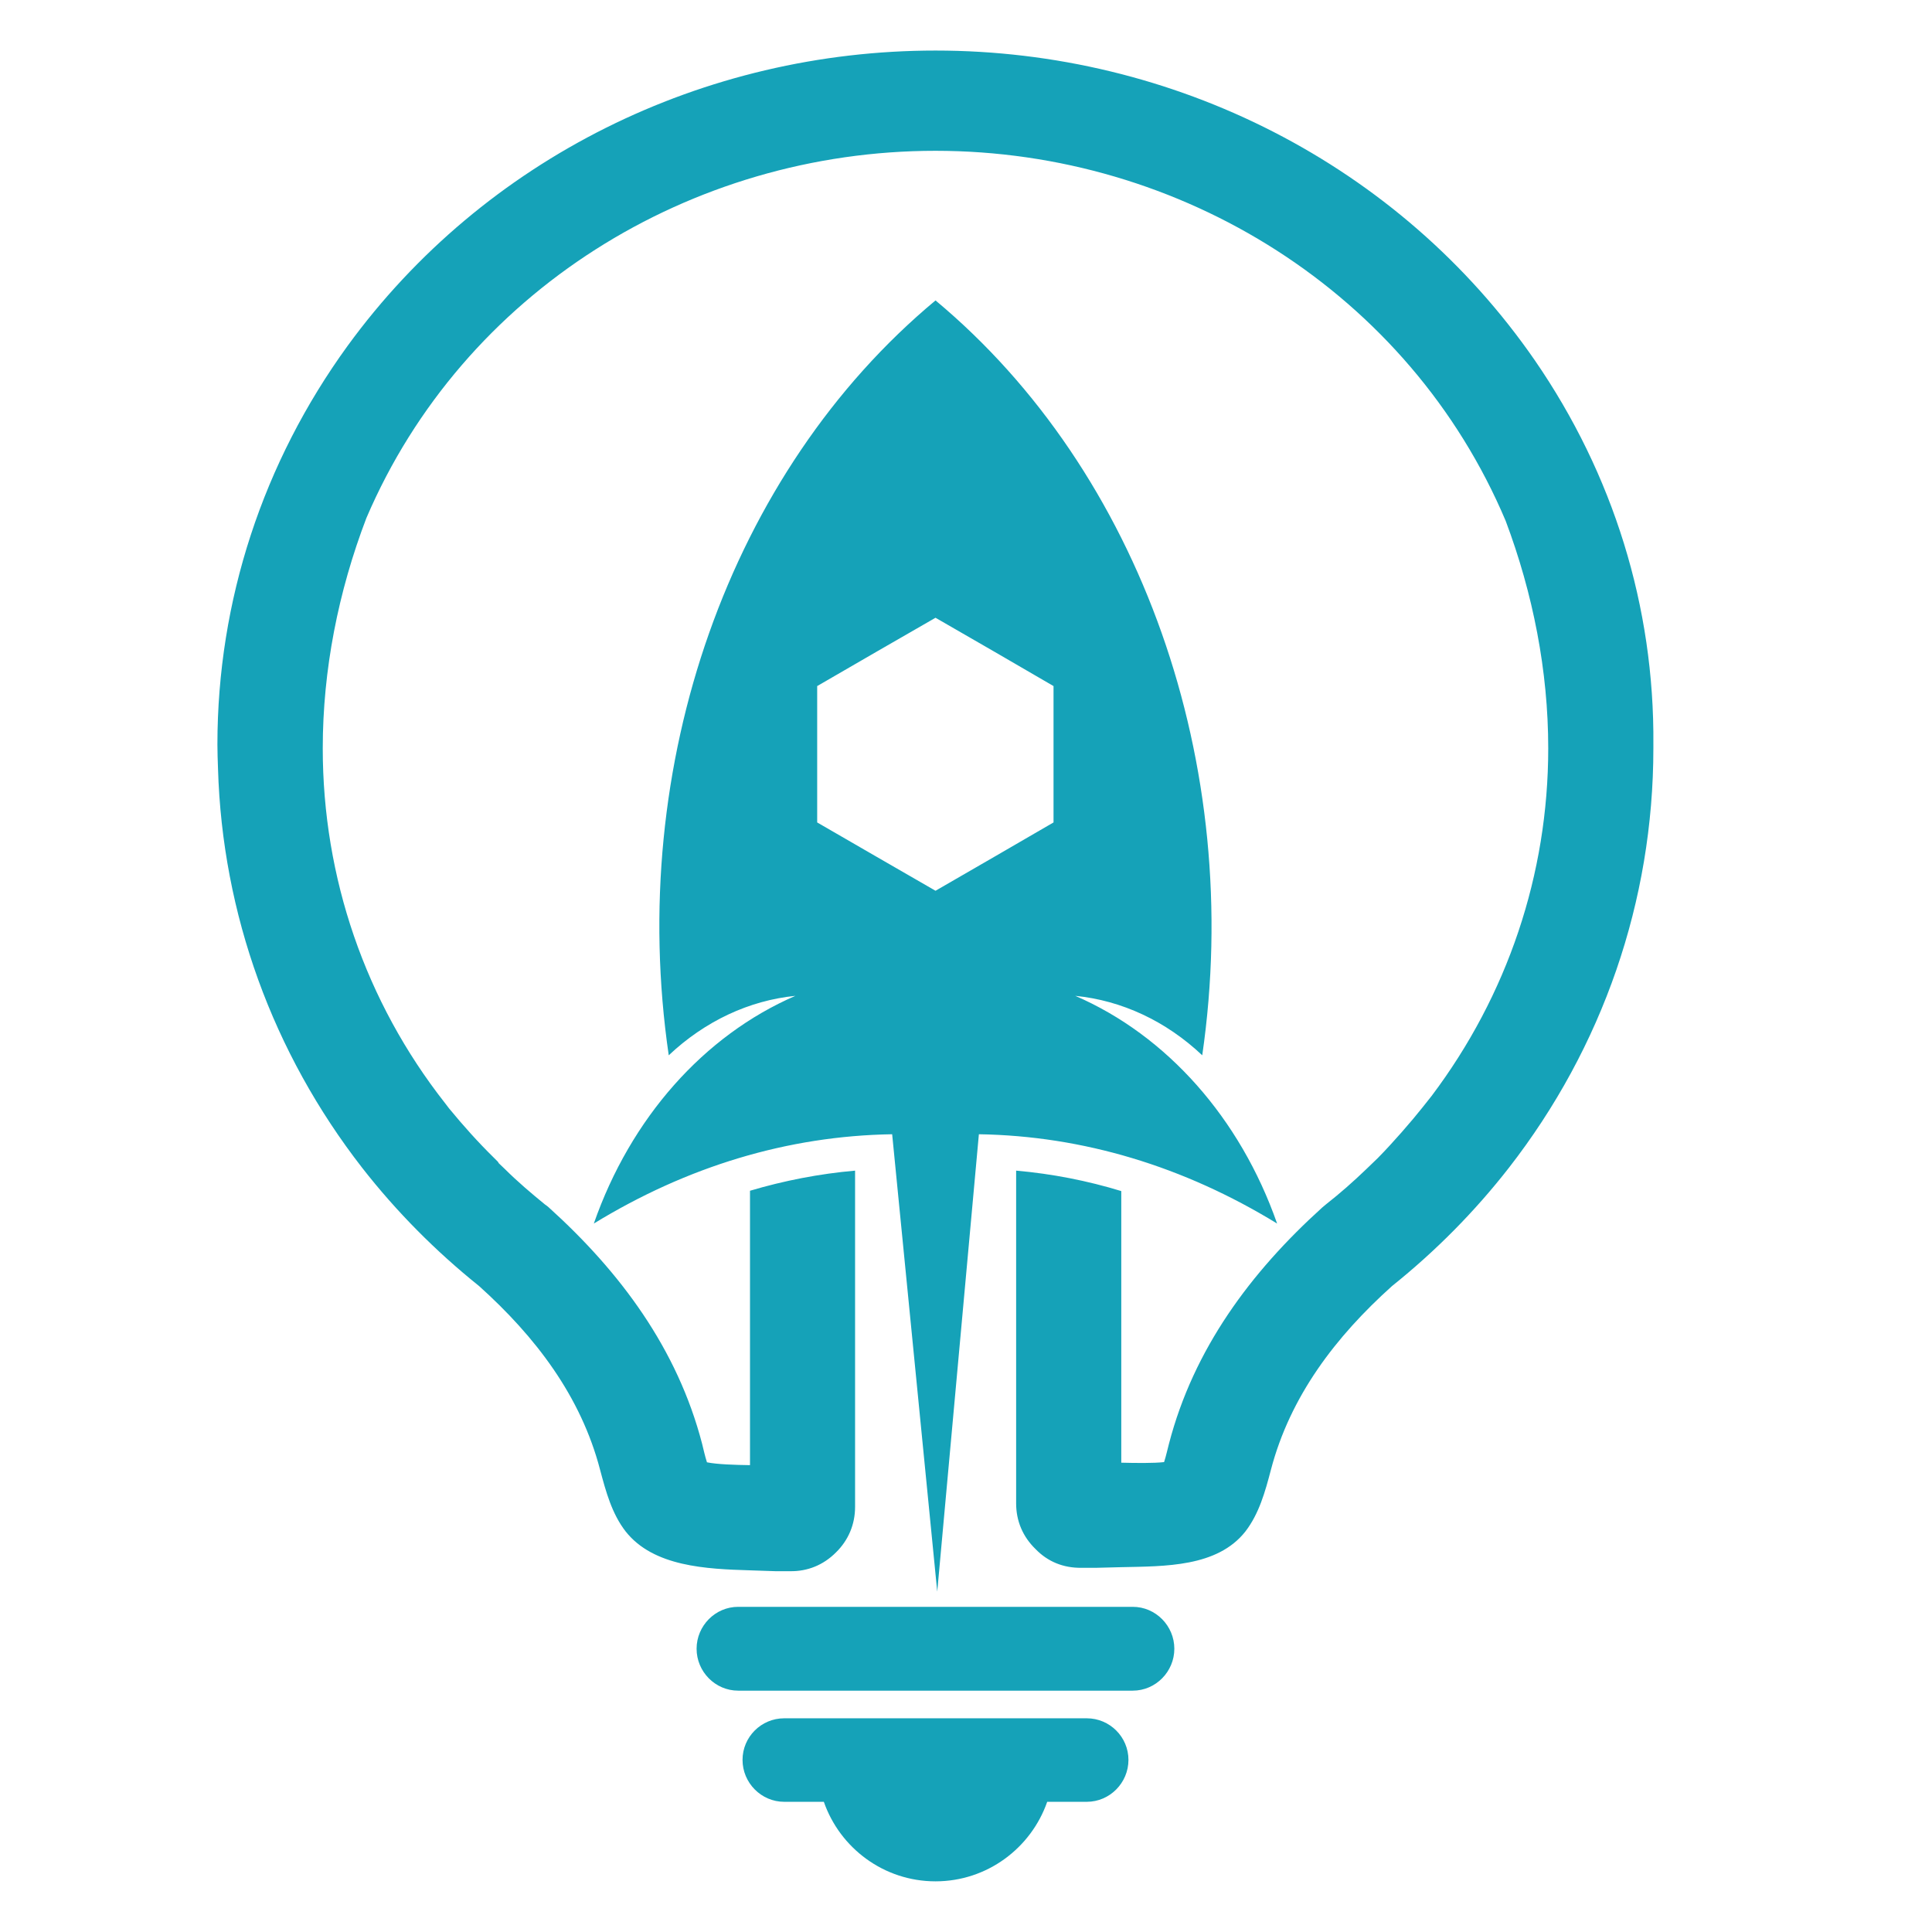 <?xml version="1.0" encoding="utf-8"?>
<!-- Generator: Adobe Illustrator 16.0.0, SVG Export Plug-In . SVG Version: 6.00 Build 0)  -->
<!DOCTYPE svg PUBLIC "-//W3C//DTD SVG 1.1//EN" "http://www.w3.org/Graphics/SVG/1.1/DTD/svg11.dtd">
<svg version="1.1" id="Calque_1" xmlns="http://www.w3.org/2000/svg" xmlns:xlink="http://www.w3.org/1999/xlink" x="0px" y="0px"
	 width="36px" height="36px" viewBox="0 0 36 36" enable-background="new 0 0 36 36" xml:space="preserve">
<g>
	<path fill-rule="evenodd" clip-rule="evenodd" fill="#15A2B8" d="M21.107,29.941h-7.352c-0.428,0-0.775,0.354-0.775,0.781
		s0.347,0.781,0.775,0.781h7.352c0.428,0,0.775-0.354,0.775-0.781S21.535,29.941,21.107,29.941L21.107,29.941z M15.351,33.574
		c0.299,0.861,1.118,1.482,2.081,1.482c0.962,0,1.781-0.621,2.081-1.482h0.738c0.428,0,0.776-0.354,0.776-0.781
		s-0.349-0.775-0.776-0.775h-5.639c-0.428,0-0.776,0.348-0.776,0.775s0.348,0.781,0.776,0.781H15.351z M21.691,27.244
		c0.037-0.111,0.069-0.262,0.091-0.342c0.46-1.766,1.519-3.193,2.856-4.402l0.032-0.027l0.037-0.031
		c0.262-0.205,0.514-0.428,0.749-0.654l0.215-0.207c0.154-0.156,0.299-0.316,0.443-0.479l0.22-0.256
		c0.117-0.139,0.23-0.283,0.343-0.426c1.412-1.875,2.172-4.127,2.172-6.476c0-1.444-0.284-2.884-0.793-4.238
		c-1.792-4.243-6.045-6.896-10.625-6.896c-4.563,0-8.801,2.627-10.604,6.843c-0.524,1.37-0.813,2.831-0.813,4.291
		c0,2.407,0.792,4.719,2.279,6.612l0.075,0.098c0.263,0.32,0.536,0.625,0.83,0.914l0.08,0.08l0.016,0.027l0.112,0.107
		c0.235,0.234,0.493,0.453,0.749,0.662l0.038,0.027l0.032,0.027c1.338,1.209,2.397,2.637,2.857,4.402
		c0.022,0.086,0.054,0.236,0.091,0.348c0.188,0.039,0.53,0.049,0.802,0.053v-5.113c0.632-0.188,1.29-0.316,1.958-0.375v6.266
		c0,0.324-0.123,0.621-0.358,0.85c-0.23,0.23-0.524,0.354-0.856,0.348h-0.268l-0.476-0.016c-0.813-0.025-1.797-0.068-2.316-0.723
		c-0.257-0.33-0.369-0.744-0.476-1.145c-0.358-1.379-1.209-2.488-2.257-3.43c-0.808-0.648-1.541-1.387-2.178-2.203
		c-1.664-2.141-2.606-4.725-2.686-7.438c-0.005-0.149-0.011-0.299-0.011-0.448c0-2.682,0.851-5.259,2.424-7.427
		c2.547-3.499,6.64-5.505,10.957-5.505c4.431,0,8.646,2.119,11.171,5.778c1.455,2.114,2.227,4.585,2.205,7.154v0.037v0.032
		c0,2.846-0.947,5.575-2.692,7.817c-0.636,0.816-1.368,1.555-2.177,2.203c-1.048,0.941-1.899,2.051-2.259,3.43
		c-0.105,0.4-0.219,0.814-0.475,1.145c-0.524,0.664-1.499,0.646-2.312,0.664l-0.471,0.012h-0.273
		c-0.332,0.004-0.626-0.113-0.854-0.35c-0.237-0.23-0.361-0.523-0.361-0.85v-6.201c0.669,0.059,1.328,0.188,1.959,0.381v5.061
		C21.166,27.262,21.503,27.266,21.691,27.244L21.691,27.244z M17.432,5.598c-3.831,3.189-5.762,8.652-4.971,14.066
		c0.675-0.637,1.499-1.022,2.36-1.108c-1.707,0.739-3.071,2.28-3.756,4.243c1.739-1.064,3.612-1.633,5.559-1.664l0.84,8.523
		l0.776-8.523c1.942,0.031,3.82,0.6,5.557,1.664c-0.688-1.963-2.054-3.504-3.761-4.243c0.867,0.086,1.692,0.471,2.366,1.108
		C23.188,14.25,21.258,8.787,17.432,5.598L17.432,5.598z M17.432,11.511l1.101,0.635l1.098,0.638v1.273v1.268l-1.098,0.637
		l-1.101,0.636l-1.103-0.636l-1.102-0.637v-1.268v-1.273l1.102-0.638L17.432,11.511z"/>
</g>
</svg>
